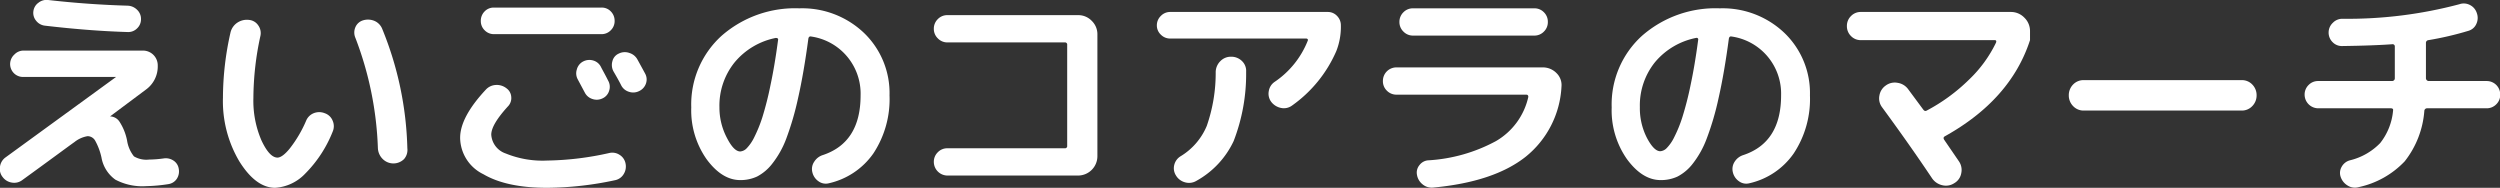 <svg xmlns="http://www.w3.org/2000/svg" viewBox="0 0 330.12 24.8"><rect x="0" y="0" width="330.12" height="24.8" fill="#333333" stroke="none"/><defs><style>.cls-1{fill:#fff;}</style></defs><title>アセット 9</title><g id="レイヤー_2" data-name="レイヤー 2"><g id="SP_ナビ" data-name="SP ナビ"><path class="cls-1" d="M2.94,23.78a1.75,1.75,0,0,1-1.37.33,1.84,1.84,0,0,1-1.21-.72A1.71,1.71,0,0,1,0,22a1.79,1.79,0,0,1,.71-1.2L15.33,10.16a0,0,0,0,0,0,0s0,0-.07,0H3.12A1.7,1.7,0,0,1,1.91,7.19a1.66,1.66,0,0,1,1.21-.51H18.83a1.95,1.95,0,0,1,2,2,3.76,3.76,0,0,1-1.56,3.15l-4.74,3.54v0s0,0,0,0h0a1.53,1.53,0,0,1,1.25.7,7.05,7.05,0,0,1,1,2.48,4.4,4.4,0,0,0,.91,2.1,3.22,3.22,0,0,0,2,.42,14.62,14.62,0,0,0,1.92-.15,1.83,1.83,0,0,1,1.29.28,1.56,1.56,0,0,1,.7,1.07,1.79,1.79,0,0,1-.24,1.32,1.61,1.61,0,0,1-1.11.72,21.28,21.28,0,0,1-2.94.27,7.62,7.62,0,0,1-4.08-.86,4.55,4.55,0,0,1-1.83-2.92,8.22,8.22,0,0,0-.83-2.22,1.16,1.16,0,0,0-1-.6,3.76,3.76,0,0,0-1.74.78C9.08,19.29,6.78,21,2.94,23.78ZM6.36,0q5.27.6,10.5.75a1.85,1.85,0,0,1,1.24.54,1.65,1.65,0,0,1,.52,1.23,1.65,1.65,0,0,1-.52,1.23,1.63,1.63,0,0,1-1.24.48c-3.38-.1-7-.38-10.92-.84a1.71,1.71,0,0,1-1.17-.65,1.61,1.61,0,0,1-.36-1.27A1.62,1.62,0,0,1,5.08.36,1.71,1.71,0,0,1,6.36,0Z"/><path class="cls-1" d="M36.34,24.8q-2.55,0-4.73-3.48a15.59,15.59,0,0,1-2.17-8.43,39.25,39.25,0,0,1,1-8.61A2.15,2.15,0,0,1,31.33,3a2.28,2.28,0,0,1,1.56-.37,1.63,1.63,0,0,1,1.21.72,1.74,1.74,0,0,1,.29,1.38,39,39,0,0,0-.93,8.19,13.22,13.22,0,0,0,1.06,5.61c.71,1.52,1.42,2.28,2.12,2.28.42,0,1-.42,1.66-1.25a16.34,16.34,0,0,0,2.12-3.61,1.81,1.81,0,0,1,1-1,1.94,1.94,0,0,1,1.46,0,1.71,1.71,0,0,1,1.05,1,1.78,1.78,0,0,1,0,1.43,16.39,16.39,0,0,1-3.63,5.55A6,6,0,0,1,36.34,24.8ZM49.9,19.58A44.73,44.73,0,0,0,46.93,5a1.77,1.77,0,0,1,0-1.41,1.58,1.58,0,0,1,1-.9,2.2,2.2,0,0,1,1.56.09,1.92,1.92,0,0,1,1,1.08,44.36,44.36,0,0,1,3.3,15.72A1.83,1.83,0,0,1,53.36,21a2,2,0,0,1-2.82,0A2.15,2.15,0,0,1,49.9,19.58Z"/><path class="cls-1" d="M72.25,24.8q-5.37,0-8.43-1.8a5.41,5.41,0,0,1-3.06-4.8q0-2.73,3.39-6.36a1.91,1.91,0,0,1,1.32-.62,2.07,2.07,0,0,1,1.41.44,1.51,1.51,0,0,1,.63,1.14,1.57,1.57,0,0,1-.45,1.26q-2.19,2.4-2.19,3.72a2.81,2.81,0,0,0,1.92,2.49,12.84,12.84,0,0,0,5.46.93,39.43,39.43,0,0,0,8.22-1,1.75,1.75,0,0,1,1.35.25,1.71,1.71,0,0,1,.78,1.13A1.89,1.89,0,0,1,82.35,23a1.72,1.72,0,0,1-1.16.8A43.81,43.81,0,0,1,72.25,24.8Zm8.4-23.3a1.74,1.74,0,0,1,.51,1.25A1.68,1.68,0,0,1,80.65,4a1.68,1.68,0,0,1-1.23.51H65.2A1.68,1.68,0,0,1,64,4a1.68,1.68,0,0,1-.51-1.23A1.74,1.74,0,0,1,64,1.5,1.65,1.65,0,0,1,65.2,1H79.42A1.65,1.65,0,0,1,80.65,1.5ZM77,8.12A1.77,1.77,0,0,1,78.37,8a1.63,1.63,0,0,1,1,.87c.1.2.26.49.47.88s.36.69.46.89A1.64,1.64,0,0,1,80.43,12a1.59,1.59,0,0,1-.89,1,1.73,1.73,0,0,1-1.32.07,1.7,1.7,0,0,1-1-.85l-.93-1.74a1.66,1.66,0,0,1-.12-1.31A1.64,1.64,0,0,1,77,8.12Zm5,3.09q-.3-.6-1-1.8a1.78,1.78,0,0,1-.13-1.34,1.47,1.47,0,0,1,.85-1A1.77,1.77,0,0,1,83.13,7a1.8,1.8,0,0,1,1.06.89q.66,1.2,1,1.83a1.6,1.6,0,0,1,.11,1.3,1.7,1.7,0,0,1-.89,1,1.74,1.74,0,0,1-1.36.1A1.69,1.69,0,0,1,82,11.21Z"/><path class="cls-1" d="M97.75,23.78q-2.43,0-4.47-2.79a11.22,11.22,0,0,1-2-6.81,12.22,12.22,0,0,1,4-9.45A14.72,14.72,0,0,1,105.55,1.1a11.82,11.82,0,0,1,8.53,3.24,11,11,0,0,1,3.38,8.25,13,13,0,0,1-2.14,7.68,9.79,9.79,0,0,1-5.87,3.93,1.62,1.62,0,0,1-1.38-.27,2,2,0,0,1-.81-1.23,1.71,1.71,0,0,1,.26-1.35,2.07,2.07,0,0,1,1.12-.87q5-1.65,5-7.89a7.62,7.62,0,0,0-6.54-7.77q-.3-.06-.36.3-.6,4.5-1.35,7.81a38.46,38.46,0,0,1-1.57,5.39,12.31,12.31,0,0,1-1.85,3.3,6.1,6.1,0,0,1-2,1.69A5.16,5.16,0,0,1,97.75,23.78ZM102.49,5A9.45,9.45,0,0,0,97,8.24a9.1,9.1,0,0,0-2,5.94A8.58,8.58,0,0,0,96,18.23Q96.91,20,97.75,20a1.32,1.32,0,0,0,.84-.41,5.65,5.65,0,0,0,1-1.45,18.39,18.39,0,0,0,1.08-2.66,42.53,42.53,0,0,0,1.07-4.23q.56-2.62,1-5.95a.21.21,0,0,0-.27-.27Z"/><path class="cls-1" d="M140.59,19.58a.29.29,0,0,0,.33-.33V5.93a.29.29,0,0,0-.33-.33H125.11a1.73,1.73,0,0,1-1.27-.53,1.73,1.73,0,0,1-.53-1.27,1.75,1.75,0,0,1,.53-1.28A1.72,1.72,0,0,1,125.11,2h17.25a2.45,2.45,0,0,1,1.8.75,2.45,2.45,0,0,1,.75,1.8V20.63a2.56,2.56,0,0,1-2.55,2.55H125.11a1.81,1.81,0,0,1-1.8-1.8,1.75,1.75,0,0,1,.53-1.28,1.72,1.72,0,0,1,1.27-.52Z"/><path class="cls-1" d="M154.53,5.09a1.71,1.71,0,0,1-1.24-.51,1.66,1.66,0,0,1-.53-1.23,1.72,1.72,0,0,1,.53-1.25,1.69,1.69,0,0,1,1.24-.52h20.79a1.65,1.65,0,0,1,1.23.52,1.74,1.74,0,0,1,.51,1.25,8.78,8.78,0,0,1-.6,3.39,17.18,17.18,0,0,1-5.85,7.2,1.82,1.82,0,0,1-1.47.31,2.15,2.15,0,0,1-1.29-.82,1.79,1.79,0,0,1-.31-1.4,1.81,1.81,0,0,1,.76-1.21,11.79,11.79,0,0,0,4.38-5.43.22.22,0,0,0,0-.21.25.25,0,0,0-.2-.09Zm6,4.41a2.07,2.07,0,0,1,.62-1.43,1.92,1.92,0,0,1,1.42-.58,2,2,0,0,1,1.43.57,1.79,1.79,0,0,1,.55,1.41,24.54,24.54,0,0,1-1.65,9.16A11.66,11.66,0,0,1,158,23.87a1.89,1.89,0,0,1-1.5.21,2,2,0,0,1-1.23-.93,1.77,1.77,0,0,1-.21-1.38,1.85,1.85,0,0,1,.84-1.14,8.51,8.51,0,0,0,3.45-4A21.22,21.22,0,0,0,160.53,9.5Z"/><path class="cls-1" d="M184.41,12.5a1.75,1.75,0,0,1-1.28-.53,1.72,1.72,0,0,1-.52-1.27,1.78,1.78,0,0,1,1.8-1.8H203.7a2.51,2.51,0,0,1,1.83.75,2.2,2.2,0,0,1,.66,1.8,12.7,12.7,0,0,1-4.73,9.25q-4.19,3.32-12.22,4.07a1.87,1.87,0,0,1-1.38-.42,2,2,0,0,1-.75-1.26,1.54,1.54,0,0,1,.33-1.29,1.58,1.58,0,0,1,1.17-.63,21.36,21.36,0,0,0,8.93-2.54,9,9,0,0,0,4.27-5.83q0-.3-.27-.3ZM186.6,1.1h16a1.72,1.72,0,0,1,1.27.52,1.74,1.74,0,0,1,.52,1.28,1.72,1.72,0,0,1-.52,1.27,1.73,1.73,0,0,1-1.27.53h-16a1.74,1.74,0,0,1-1.28-.53,1.73,1.73,0,0,1-.53-1.27,1.75,1.75,0,0,1,.53-1.28A1.73,1.73,0,0,1,186.6,1.1Z"/><path class="cls-1" d="M219.29,23.78q-2.43,0-4.47-2.79a11.22,11.22,0,0,1-2-6.81,12.22,12.22,0,0,1,4-9.45A14.72,14.72,0,0,1,227.09,1.1a11.82,11.82,0,0,1,8.53,3.24A11,11,0,0,1,239,12.59a13,13,0,0,1-2.15,7.68A9.74,9.74,0,0,1,231,24.2a1.62,1.62,0,0,1-1.38-.27,2,2,0,0,1-.81-1.23,1.75,1.75,0,0,1,.25-1.35,2.09,2.09,0,0,1,1.13-.87q5-1.65,5-7.89a7.62,7.62,0,0,0-6.54-7.77q-.3-.06-.36.3-.6,4.5-1.35,7.81a37,37,0,0,1-1.58,5.39,12.31,12.31,0,0,1-1.84,3.3,6.1,6.1,0,0,1-2,1.69A5.16,5.16,0,0,1,219.29,23.78ZM224,5a9.45,9.45,0,0,0-5.46,3.21,9.1,9.1,0,0,0-2,5.94,8.58,8.58,0,0,0,.93,4.05q.93,1.77,1.77,1.77a1.32,1.32,0,0,0,.84-.41,5.43,5.43,0,0,0,1-1.45,17.32,17.32,0,0,0,1.08-2.66,42.16,42.16,0,0,0,1.08-4.23q.56-2.62,1-5.95A.21.21,0,0,0,224,5Z"/><path class="cls-1" d="M245.71,5.3a1.76,1.76,0,0,1-1.29-.54,1.8,1.8,0,0,1-.54-1.32,1.8,1.8,0,0,1,.54-1.32,1.76,1.76,0,0,1,1.29-.54h19.8a2.45,2.45,0,0,1,1.8.75,2.45,2.45,0,0,1,.75,1.8V5.3Q265.51,13.16,256.81,18q-.27.15-.09.45l1.95,2.85a2,2,0,0,1,.31,1.57,1.88,1.88,0,0,1-.91,1.31,2,2,0,0,1-1.59.28,2.22,2.22,0,0,1-1.35-.91q-2.91-4.35-6.63-9.42a1.92,1.92,0,0,1-.33-1.5A2,2,0,0,1,249,11.3a2,2,0,0,1,1.59-.36,2.09,2.09,0,0,1,1.38.84l2,2.7q.21.27.45.12A23.87,23.87,0,0,0,260,10.52a16.82,16.82,0,0,0,3.57-4.89q.12-.33-.18-.33Z"/><path class="cls-1" d="M275.16,14.6a1.89,1.89,0,0,1-1.41-.59,2,2,0,0,1-.57-1.42,2,2,0,0,1,.57-1.43,1.89,1.89,0,0,1,1.41-.58H296a1.89,1.89,0,0,1,1.41.58,2,2,0,0,1,.57,1.43,2,2,0,0,1-.57,1.42,1.89,1.89,0,0,1-1.41.59Z"/><path class="cls-1" d="M306.12,14.3a1.81,1.81,0,0,1-1.8-1.8,1.75,1.75,0,0,1,.53-1.28,1.72,1.72,0,0,1,1.27-.52h9.75a.36.36,0,0,0,.26-.11.33.33,0,0,0,.1-.25V6.17a.29.29,0,0,0-.33-.33q-2.43.18-6.6.24A1.69,1.69,0,0,1,308,5.55a1.75,1.75,0,0,1-.51-1.27A1.75,1.75,0,0,1,308.06,3a1.72,1.72,0,0,1,1.27-.52A57.43,57.43,0,0,0,324.75.56a1.75,1.75,0,0,1,1.4.1,1.79,1.79,0,0,1,.91,1.07A1.85,1.85,0,0,1,327,3.15a1.63,1.63,0,0,1-1.05.92,41.71,41.71,0,0,1-5.28,1.23.36.36,0,0,0-.33.39v4.65a.38.38,0,0,0,.36.36h7.65a1.78,1.78,0,0,1,1.8,1.8,1.72,1.72,0,0,1-.52,1.27,1.75,1.75,0,0,1-1.28.53h-7.83a.36.36,0,0,0-.39.33,12.23,12.23,0,0,1-2.59,6.67,11.77,11.77,0,0,1-6.08,3.41A1.79,1.79,0,0,1,310,24.5a2.11,2.11,0,0,1-.93-1.17,1.61,1.61,0,0,1,.15-1.32,1.76,1.76,0,0,1,1.08-.84,8.25,8.25,0,0,0,4-2.28A8.05,8.05,0,0,0,316,14.6q.06-.3-.3-.3Z"/></g></g></svg>